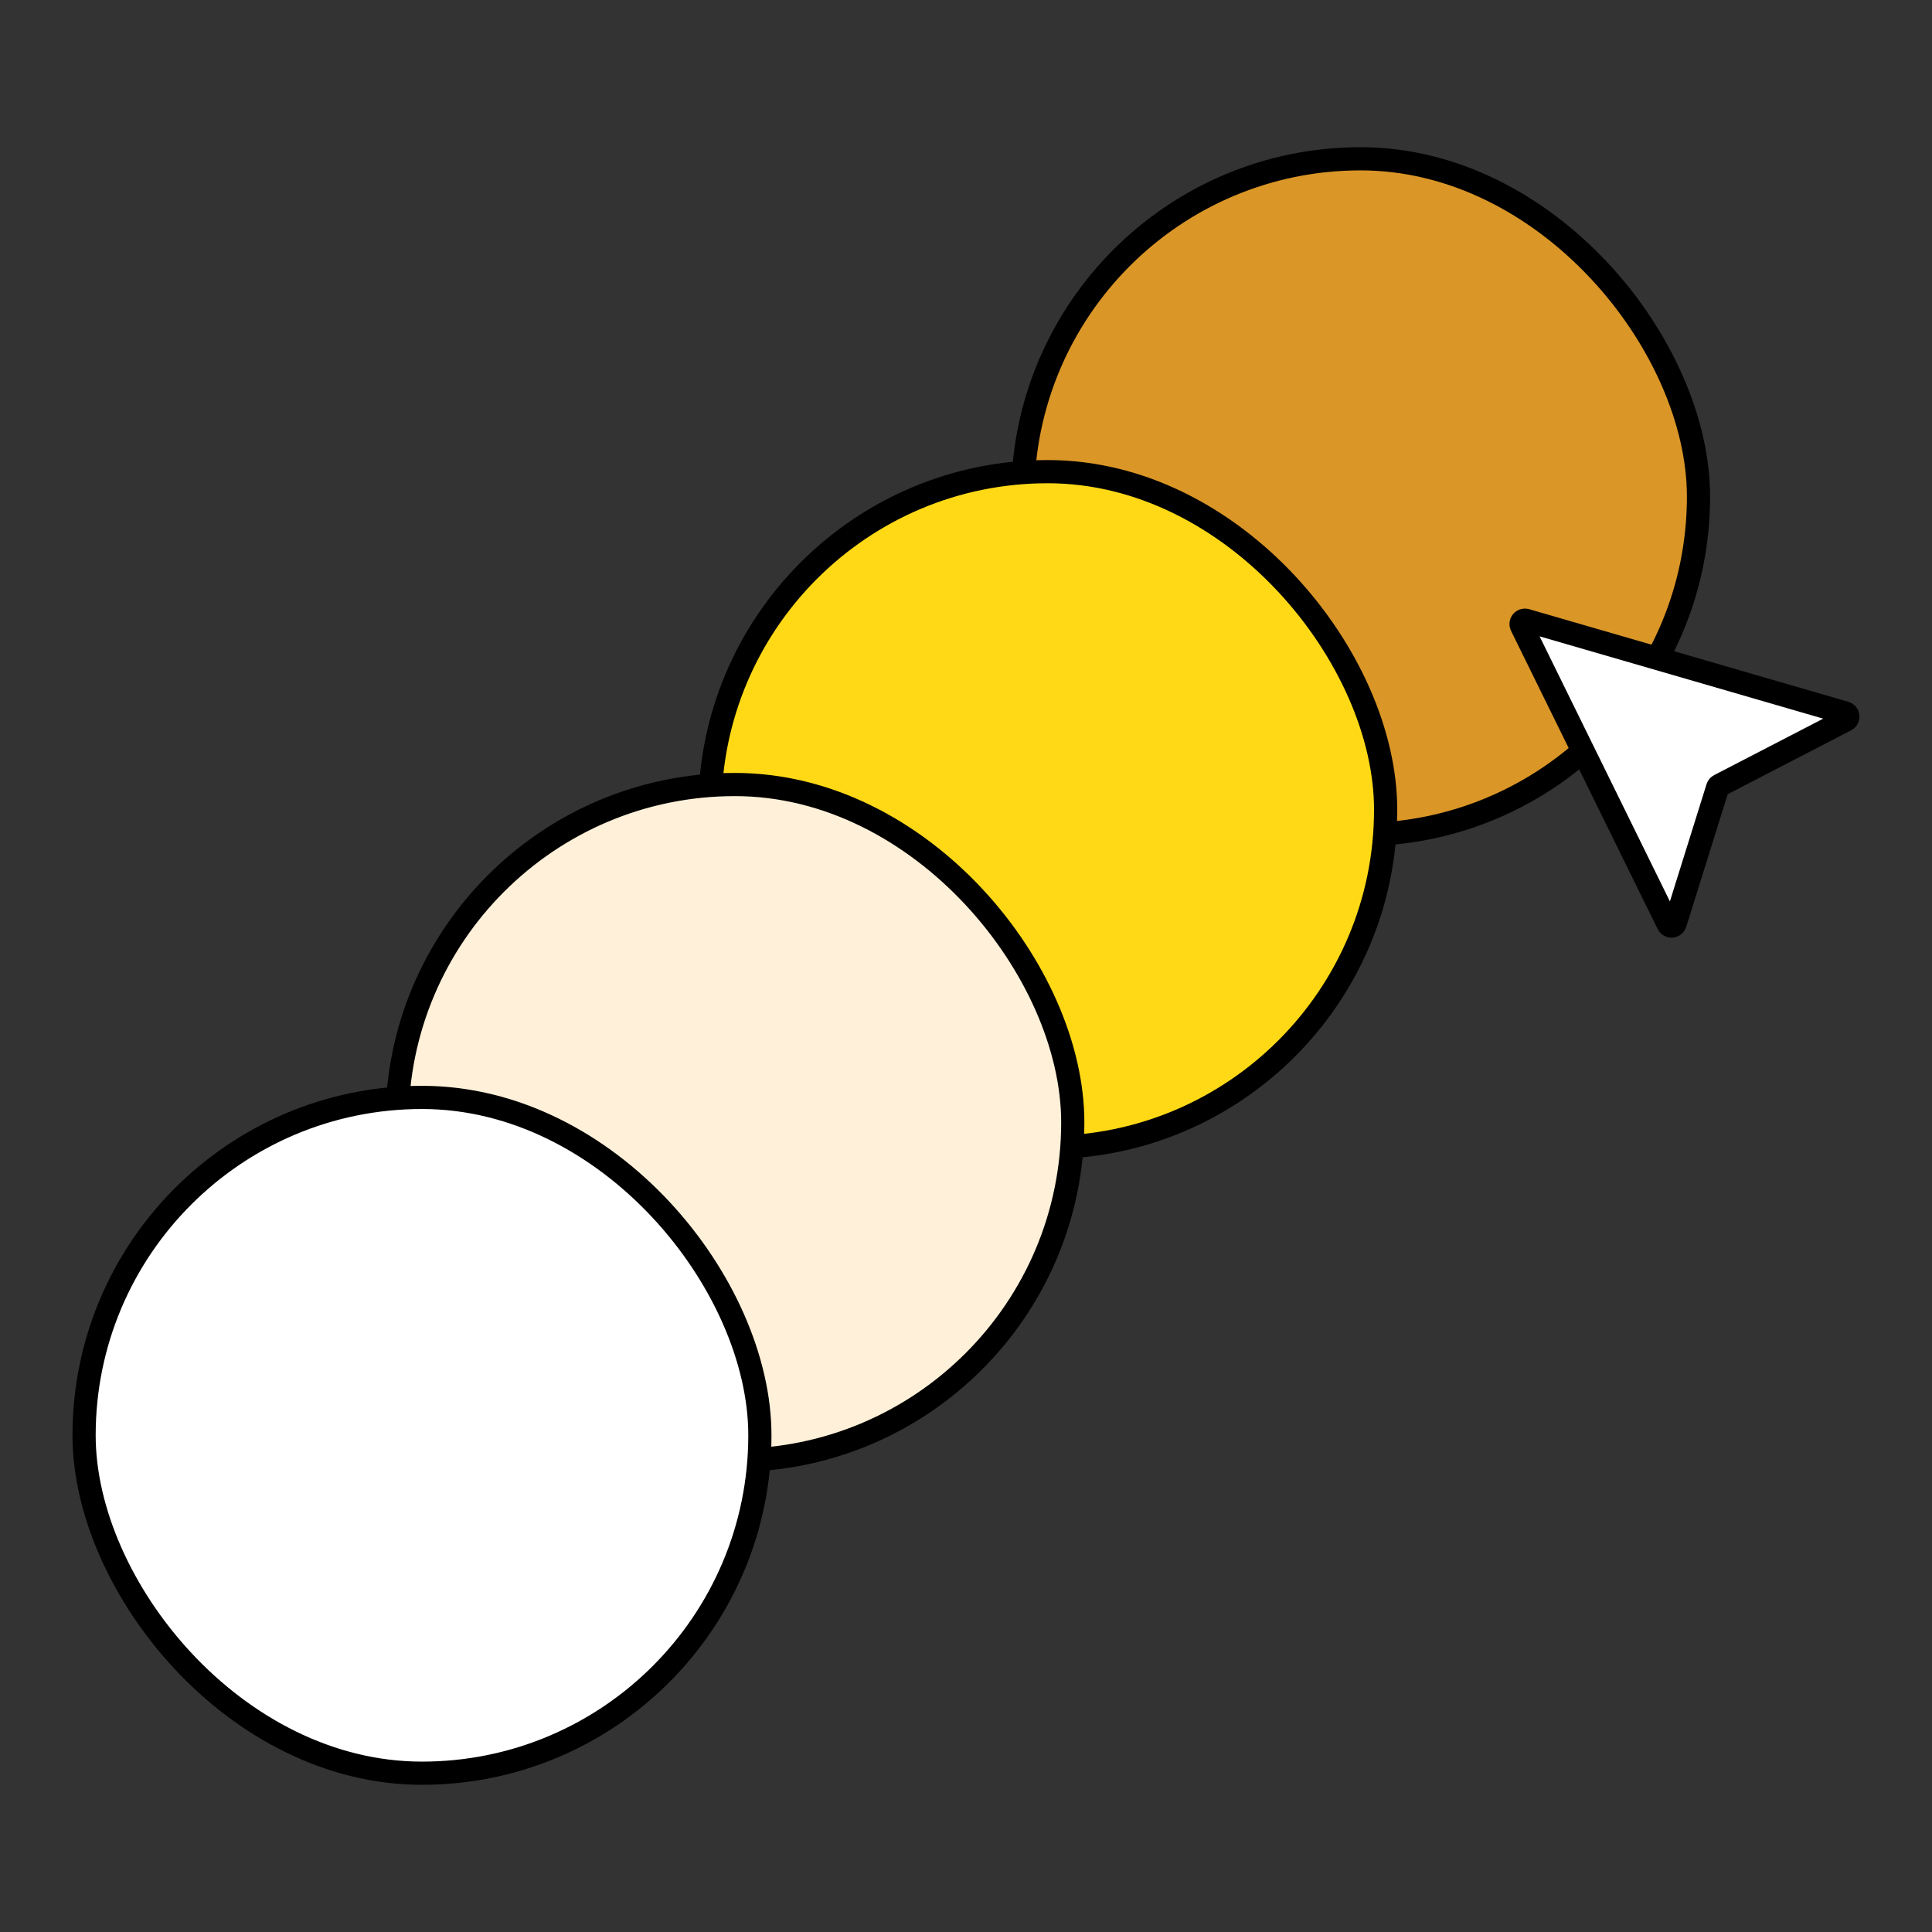 <?xml version="1.0" encoding="UTF-8"?>
<svg xmlns="http://www.w3.org/2000/svg" version="1.1" viewBox="0 0 100 100">
  <rect x="0" y="0" width="100" height="100" fill="#333333" stroke="none"/>
  <!-- Generator: Adobe Illustrator 29.1.0, SVG Export Plug-In . SVG Version: 2.1.0 Build 142)  -->
  <defs>
    <style>
      .st0 {
        fill: #ffd916;
      }

      .st0, .st1, .st2, .st3, .st4 {
        stroke: #000;
        stroke-linecap: round;
        stroke-linejoin: round;
        stroke-width: 1.2px;
      }

      .st0, .st2, .st4 {
        mix-blend-mode: multiply;
      }

      .st1 {
        fill: #da9627;
      }

      .st5 {
        isolation: isolate;
      }

      .st2 {
        fill: #fff0d9;
      }

      .st3, .st4 {
        fill: #fff;
      }
    </style>
  </defs>
  <g class="st5">
    <g id="Layer_1">
      <g>
        <rect class="st1" x="52.936" y="8.219" width="34.979" height="34.979" rx="17.489" ry="17.489" transform="translate(140.85 51.417) rotate(-180)"/>
        <rect class="st0" x="36.741" y="24.414" width="34.979" height="34.979" rx="17.489" ry="17.489" transform="translate(108.461 83.806) rotate(180)"/>
        <rect class="st2" x="20.547" y="40.608" width="34.979" height="34.979" rx="17.489" ry="17.489" transform="translate(76.073 116.194) rotate(-180)"/>
        <rect class="st4" x="4.353" y="56.802" width="34.979" height="34.979" rx="17.489" ry="17.489" transform="translate(43.684 148.583) rotate(180)"/>
        <path class="st3" d="M78.982,32.107l16.522,4.794c.172.05.195.284.036.366l-6.539,3.384c-.047.024-.082.066-.098.117l-2.197,7.028c-.053.171-.288.189-.367.028l-7.59-15.439c-.076-.154.068-.325.233-.277Z"/>
      </g>
    </g>
  </g>
</svg>